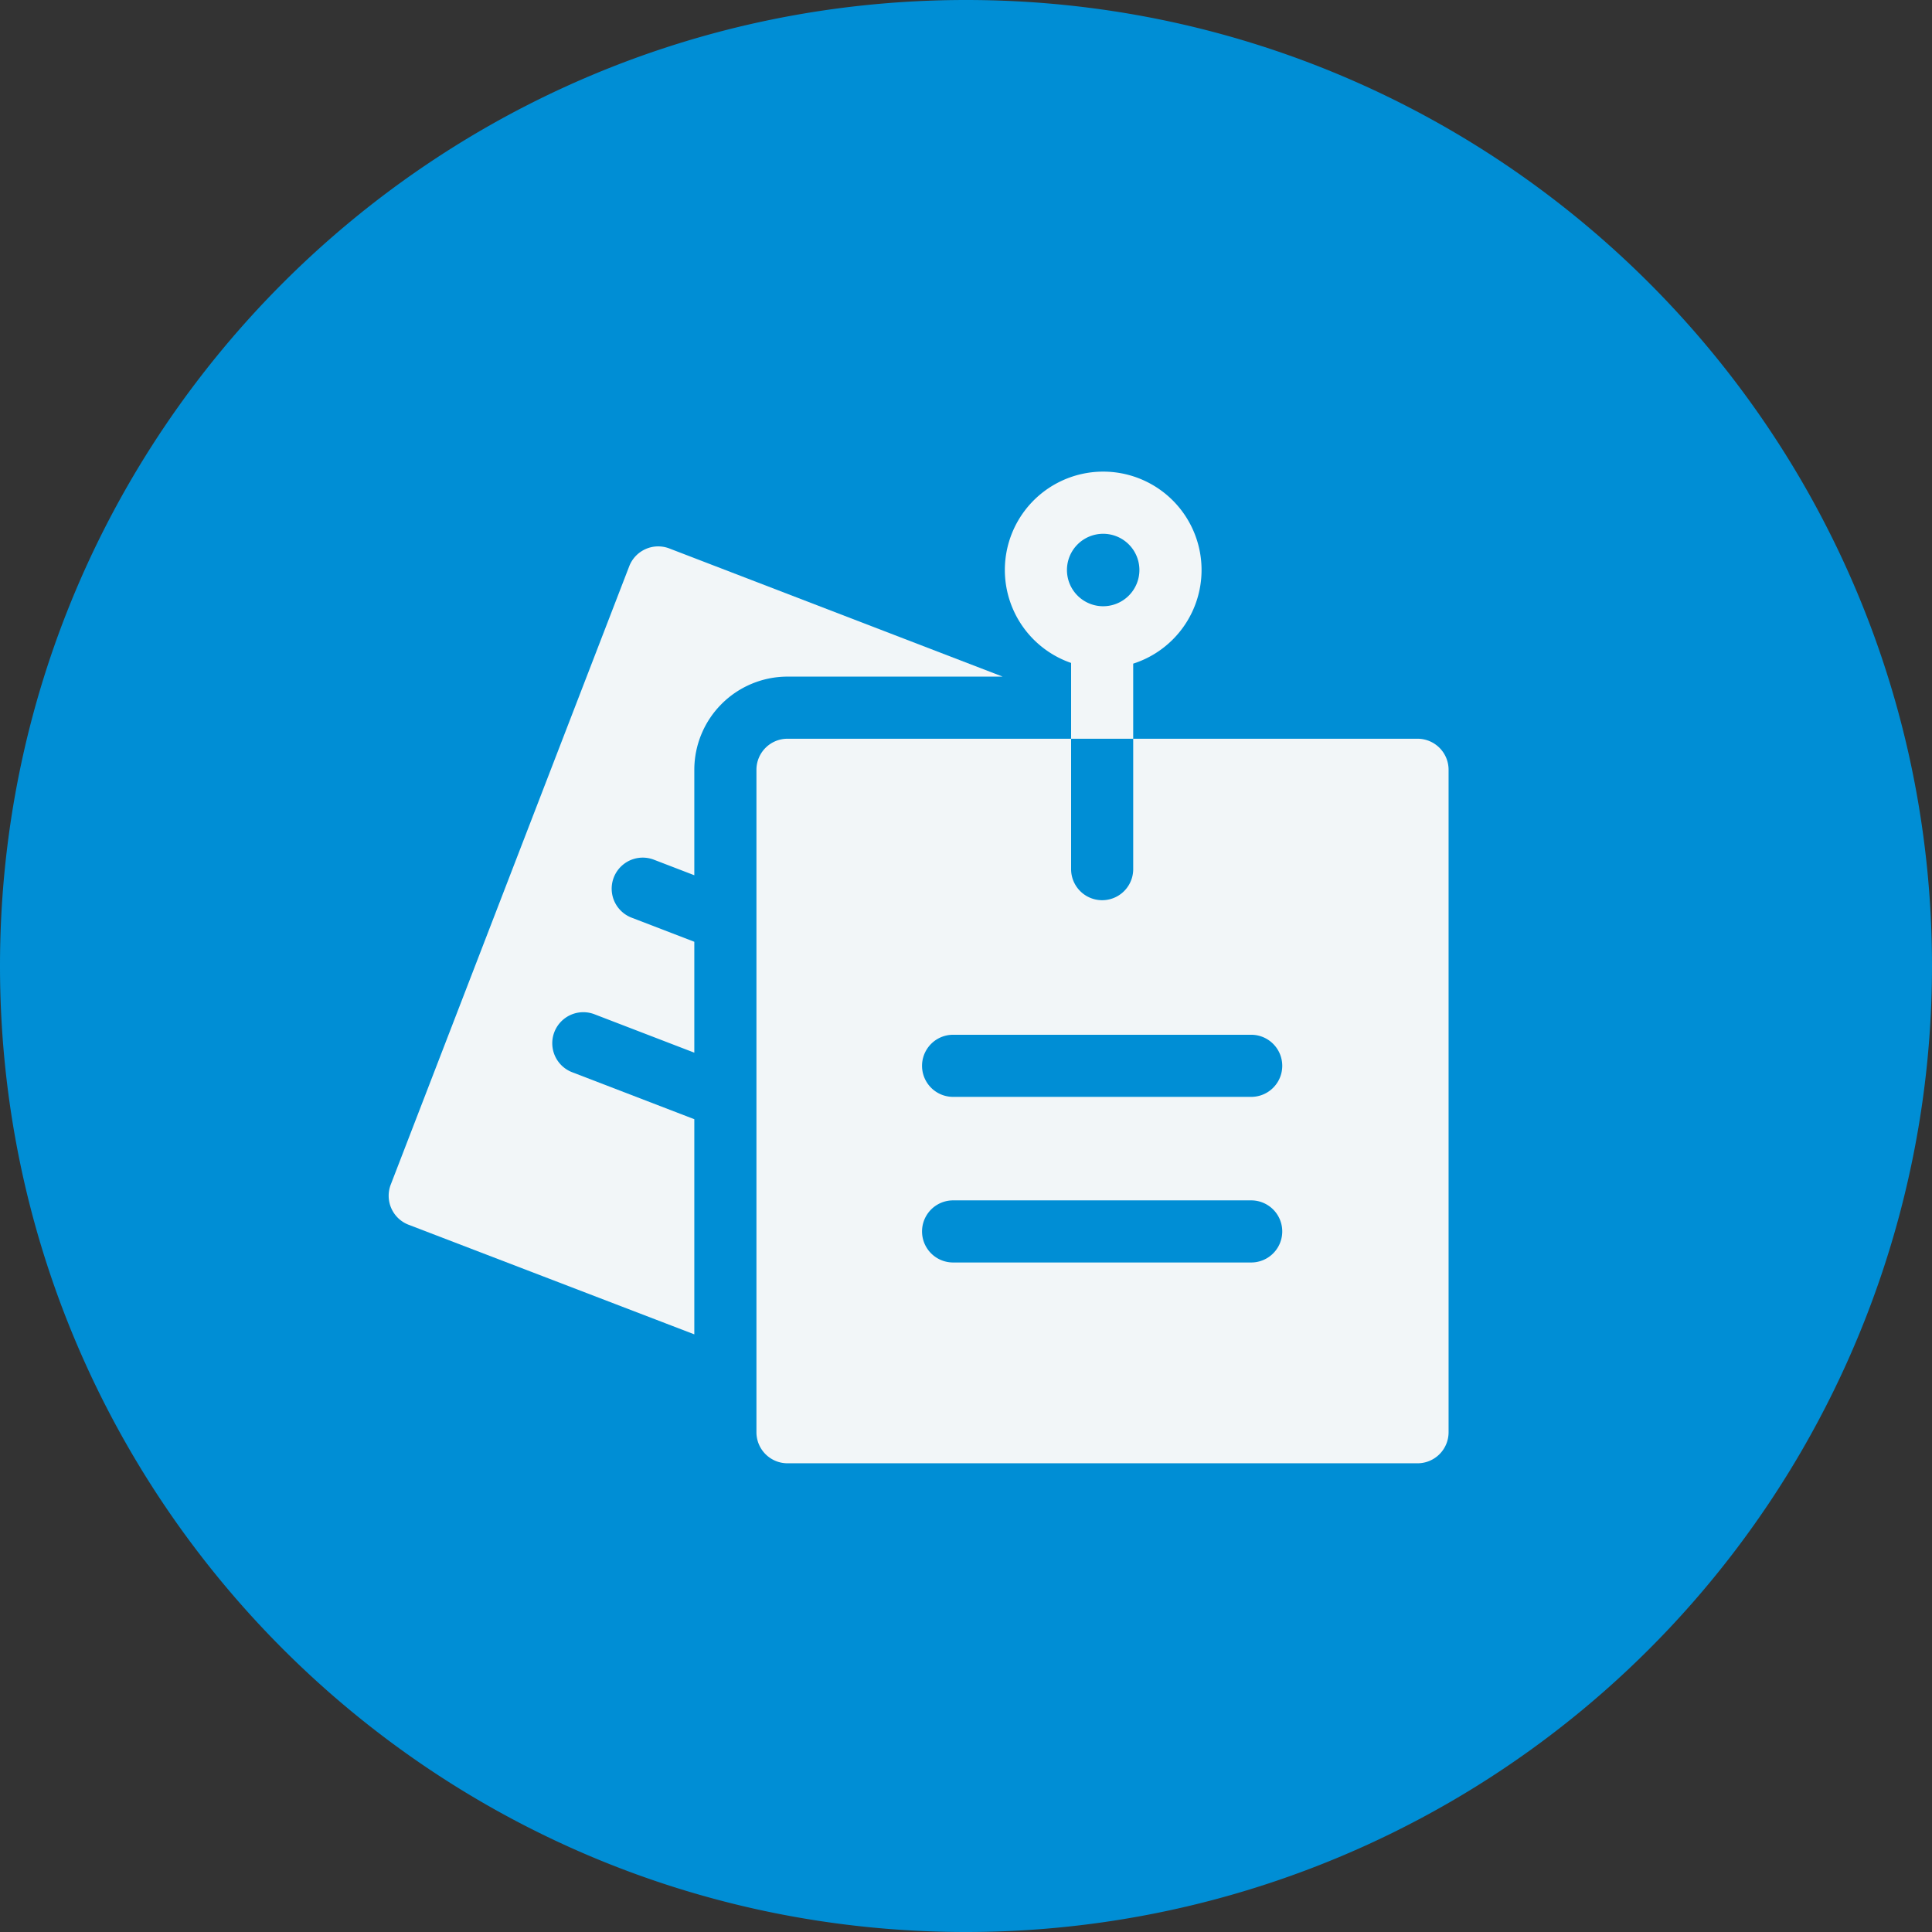 <svg xmlns="http://www.w3.org/2000/svg" width="512" height="512" viewBox="0 0 512 512">
  <rect x="0" y="0" width="512" height="512" fill="#333333" stroke="none"/>
  <g id="Group_42" data-name="Group 42" transform="translate(-960 -3793)">
    <path id="Path_108" data-name="Path 108" d="M256,0C397.385,0,512,114.615,512,256A255.948,255.948,0,0,1,256,512C114.615,512,0,397.385,0,256S114.615,0,256,0Z" transform="translate(960 3793)" fill="#008ed5"/>
    <g id="sticky-note" transform="translate(1063 3901.5)">
      <path id="Path_123" data-name="Path 123" d="M352.85,145.5H277.5v34.563a8.229,8.229,0,0,1-16.458,0V145.5h-75.16a8.232,8.232,0,0,0-8.229,8.229V329.286a8.232,8.232,0,0,0,8.229,8.229H352.85a8.229,8.229,0,0,0,8.229-8.229V153.729A8.229,8.229,0,0,0,352.85,145.5ZM308.769,284.3h-79a8.229,8.229,0,1,1,0-16.458h79a8.229,8.229,0,1,1,0,16.458Zm0-43.889h-79a8.229,8.229,0,1,1,0-16.458h79a8.229,8.229,0,0,1,0,16.458Z" transform="translate(-80.189 -58.229)" fill="#f2f6f8"/>
      <path id="Path_124" data-name="Path 124" d="M162.709,87.1,74.383,53.138a8.229,8.229,0,0,0-10.634,4.727L.55,221.725A8.229,8.229,0,0,0,5.277,232.36L81,261.407V204.391L48.633,191.944a8.229,8.229,0,0,1,5.907-15.362L81,186.758V157.37l-16.621-6.39a8.229,8.229,0,0,1,5.906-15.362L81,139.737V111.791A24.716,24.716,0,0,1,105.692,87.1Z" transform="translate(0 -16.29)" fill="#f2f6f8"/>
      <path id="Path_125" data-name="Path 125" d="M331.664,67.373a26.065,26.065,0,1,0-16.458-.187V87.271h16.458ZM323.709,52.16a9.6,9.6,0,1,1,9.6-9.6A9.611,9.611,0,0,1,323.709,52.16Z" transform="translate(-134.355)" fill="#f2f6f8"/>
    </g>
  </g>
</svg>
